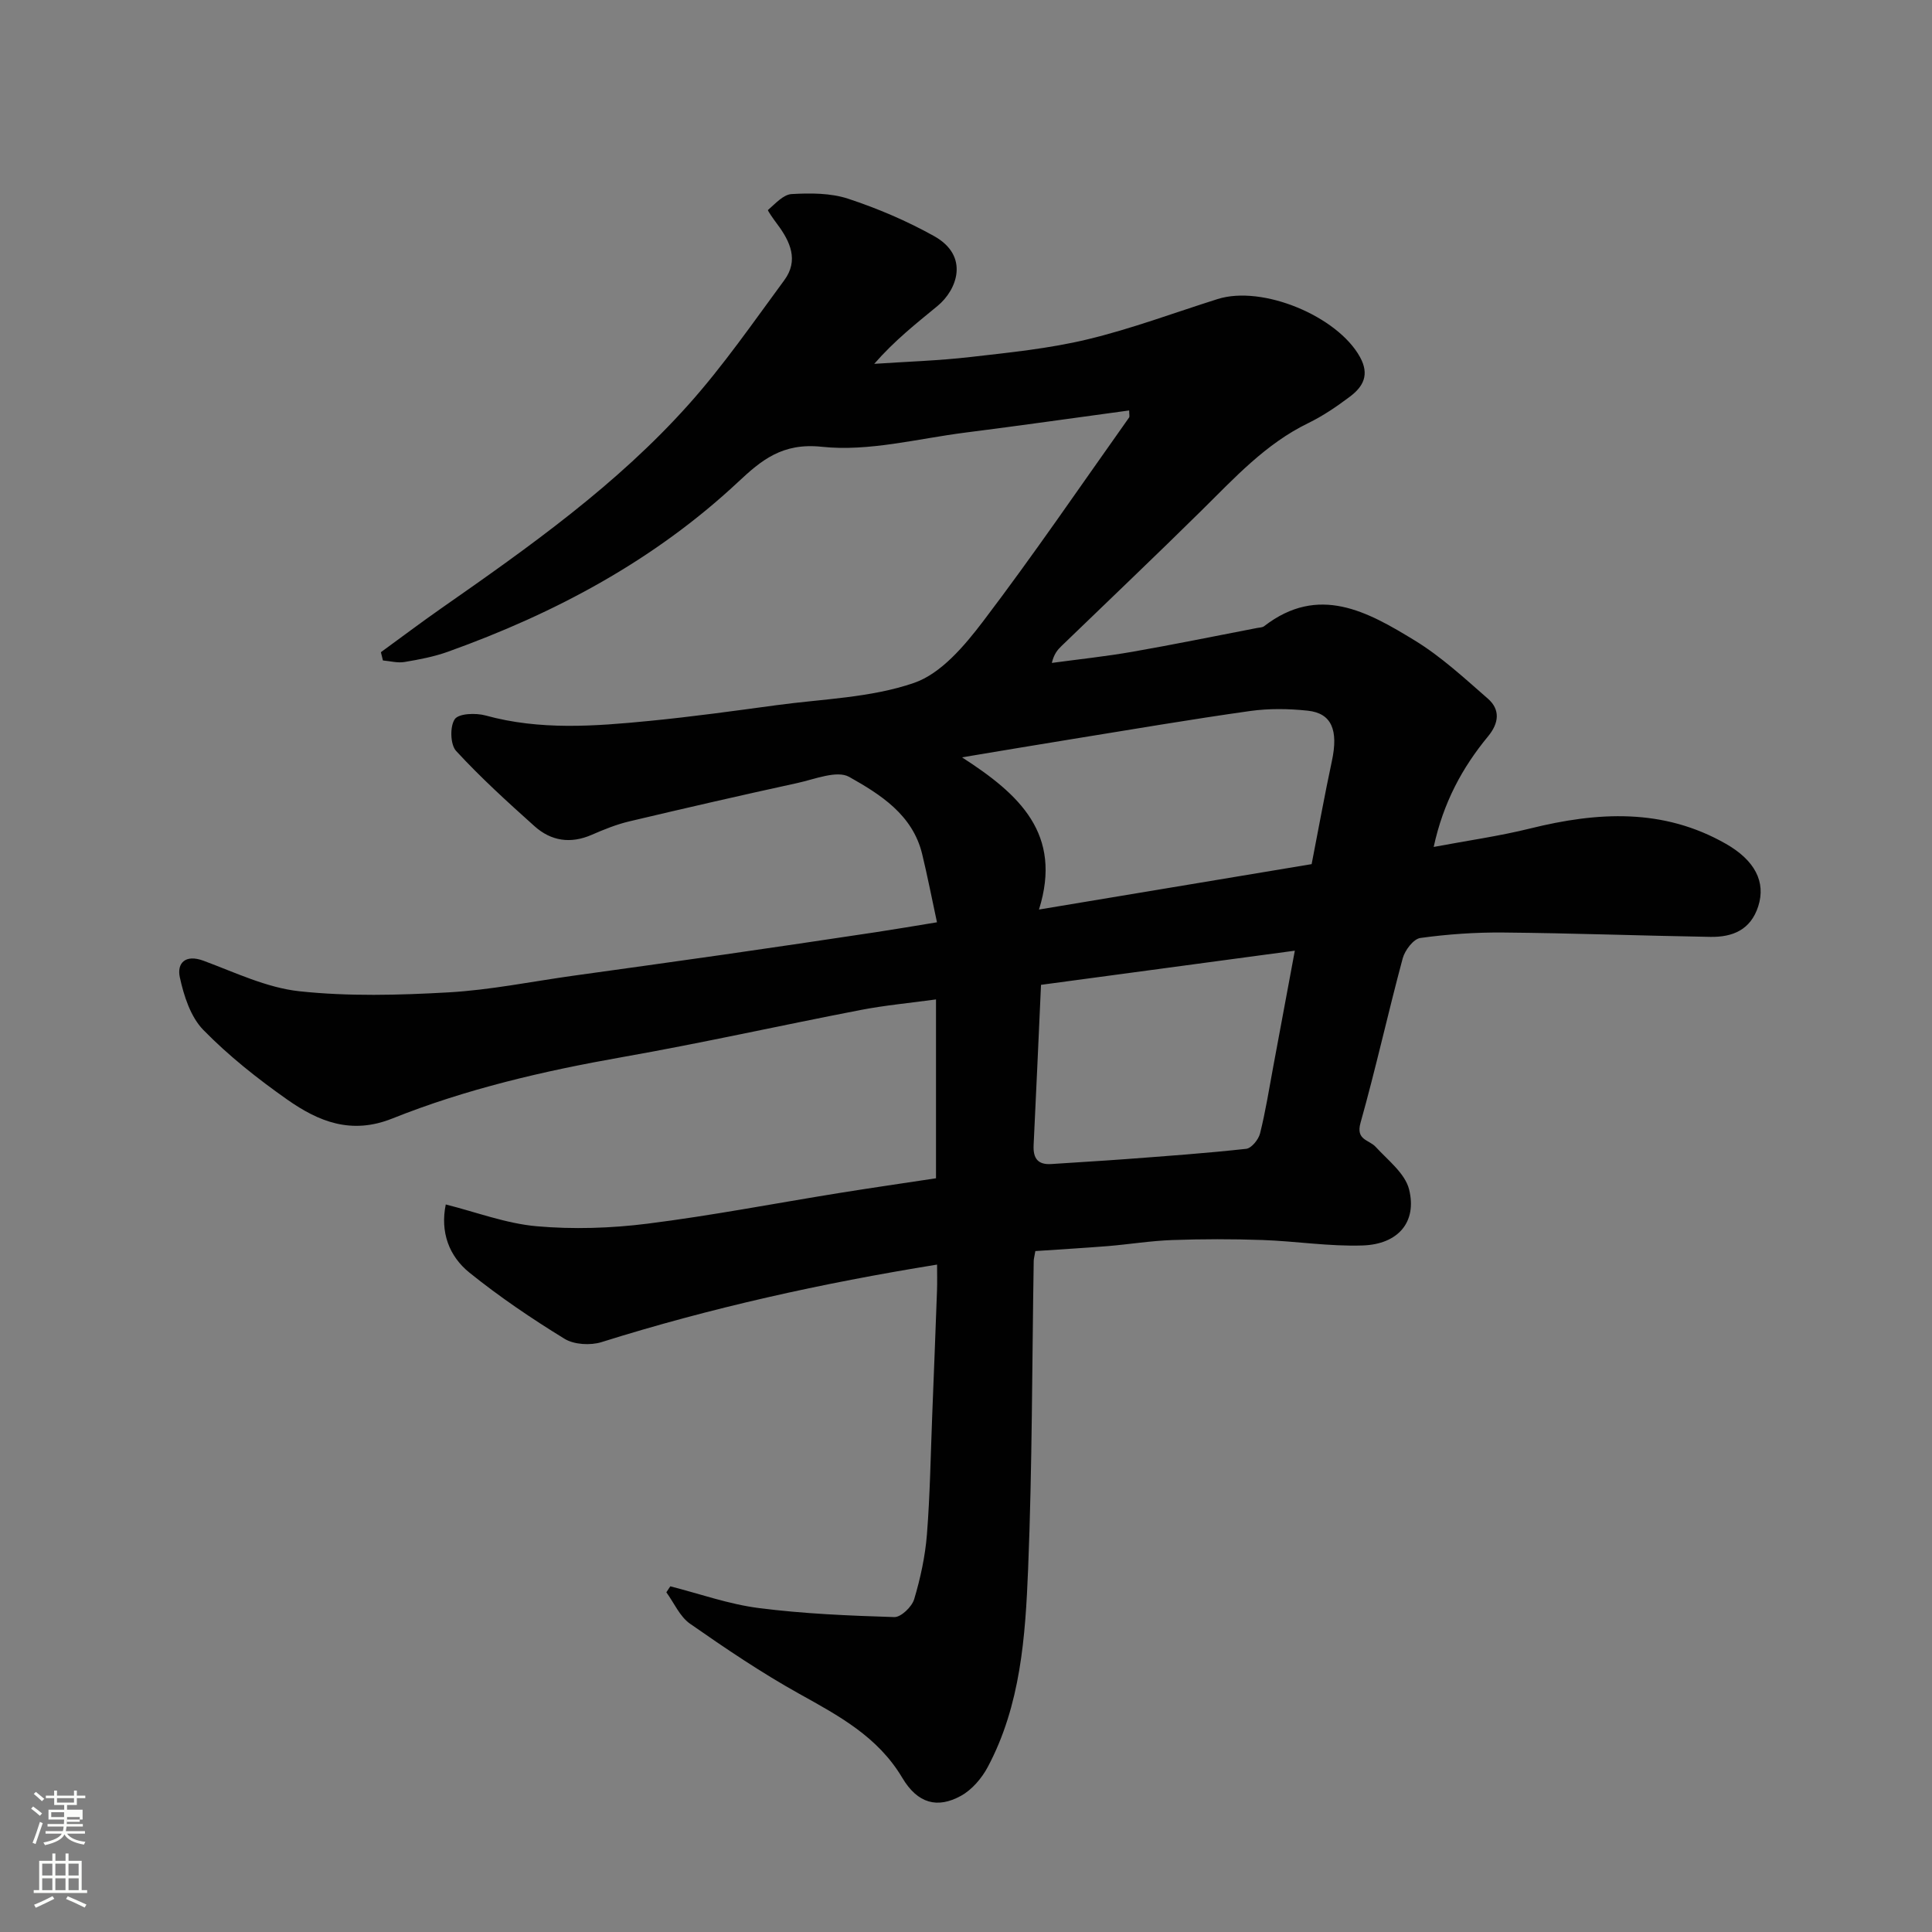 <svg enable-background="new 0 0 400 400" viewBox="0 0 400 400" xmlns="http://www.w3.org/2000/svg"><rect x="0" y="0" width="400" height="400" fill="#808080" stroke="none"/><path d="m6.44 374.46.42-.45c.65.47 1.27.95 1.85 1.44l-.45.49c-.65-.56-1.25-1.06-1.82-1.48m.93 7.33-.63-.26c.55-1.36 1.05-2.8 1.52-4.33.19.1.38.19.59.27-.46 1.29-.95 2.73-1.48 4.32m-.38-10.38.44-.42c.43.34 1.01.82 1.74 1.44l-.49.49c-.53-.51-1.09-1.01-1.69-1.51m2.5.35h1.72v-1.04h.59v1.04h3.52v-1.04h.59v1.04h1.75v.53h-1.75v1.42h-2.03v.97h3.22v2.03h-3.24c0 .35-.01.66-.03.93h3.32v.53h-3.37c-.03.27-.08.58-.15.94h3.96v.53h-3.71c.67.92 1.93 1.48 3.79 1.68-.13.24-.23.44-.29.59-2.13-.38-3.48-1.08-4.04-2.12-.43.97-1.77 1.72-4.03 2.23-.09-.19-.2-.37-.33-.55 2.1-.42 3.37-1.03 3.81-1.83h-3.36v-.53h3.58c.08-.29.13-.61.16-.94h-3.33v-.53h3.39c.02-.27.04-.58.04-.93h-3.23v-2.03h3.25v-.97h-2.07v-1.42h-1.73zm1.12 3.44v1h2.65c.01-.3.02-.44.01-.4v-.25-.35zm1.19-2h3.52v-.91h-3.52zm4.71 3h-2.63v.59c0 .15-.01.28-.01.4h2.64v-1.99z" fill="#fbfcfa"/><path d="m13.56 383.74h.63v1.52h2.72v6.07h1.13v.6h-11.06v-.6h1.13v-6.07h2.73v-1.52h.63v1.52h2.1v-1.52zm-2.69 8.83.38.56c-1.24.63-2.53 1.25-3.85 1.85-.1-.21-.21-.42-.34-.63 1.36-.55 2.63-1.15 3.81-1.78m-2.13-4.27h2.1v-2.45h-2.1zm0 3.04h2.1v-2.46h-2.1zm2.72-3.04h2.1v-2.45h-2.1zm0 3.04h2.1v-2.46h-2.1zm6.07 3.6c-1.41-.71-2.7-1.3-3.86-1.78l.35-.56c1.45.62 2.75 1.19 3.88 1.72zm-1.25-9.09h-2.1v2.45h2.1zm-2.09 5.49h2.1v-2.46h-2.1z" fill="#fbfcfa"/><path d="m214.36 259.02c-.18 1.08-.33 1.55-.34 2.03-.35 21.27-.3 42.55-1.16 63.79-.57 14.01-1.54 28.19-8.35 40.99-1.25 2.35-3.29 4.74-5.58 5.99-4.81 2.64-8.92 1.64-12.12-3.74-5.08-8.54-13.12-12.82-21.32-17.39-7.82-4.35-15.28-9.39-22.63-14.52-2.12-1.48-3.29-4.3-4.9-6.5.27-.41.54-.83.82-1.24 6.1 1.55 12.12 3.71 18.32 4.5 9.29 1.19 18.69 1.58 28.06 1.87 1.38.04 3.64-2.13 4.11-3.7 1.3-4.35 2.28-8.88 2.64-13.4.65-8.24.77-16.53 1.1-24.79.34-8.6.68-17.2.99-25.8.06-1.63.01-3.27.01-5.29-23.9 3.86-46.9 8.96-69.47 16.05-2.31.72-5.69.53-7.68-.7-6.8-4.17-13.45-8.68-19.65-13.67-4.26-3.43-6.09-8.42-4.92-14.13 6.32 1.59 12.49 3.95 18.81 4.51 7.58.67 15.38.42 22.94-.53 13.27-1.67 26.43-4.21 39.65-6.34 6.71-1.08 13.44-2.05 20.1-3.06 0-12.58 0-24.53 0-37.03-5.39.74-10.56 1.21-15.62 2.19-16.48 3.18-32.86 6.85-49.38 9.76-16.26 2.87-32.28 6.59-47.58 12.71-8.5 3.4-15.27.62-21.72-3.91-6.16-4.33-12.16-9.08-17.4-14.44-2.63-2.7-4.03-7.05-4.86-10.9-.63-2.9 1.12-4.82 4.9-3.42 6.53 2.42 13.08 5.59 19.86 6.32 10.19 1.09 20.6.81 30.87.23 8.63-.49 17.18-2.24 25.77-3.44 10.37-1.45 20.74-2.87 31.11-4.36 10.52-1.51 21.03-3.07 31.53-4.65 4.17-.63 8.32-1.34 12.72-2.06-1.08-5.02-1.97-9.6-3.07-14.14-1.97-8.14-8.67-12.34-15.1-15.96-2.55-1.43-7.16.49-10.75 1.27-11.61 2.53-23.19 5.19-34.75 7.93-2.67.63-5.27 1.68-7.79 2.78-4.38 1.92-8.42 1.31-11.86-1.77-5.59-5.01-11.17-10.08-16.24-15.59-1.21-1.31-1.31-5.09-.27-6.58.83-1.19 4.35-1.31 6.36-.76 11.25 3.1 22.58 2.24 33.91 1.13 8.8-.86 17.57-2.07 26.33-3.26 9.55-1.3 19.51-1.52 28.47-4.61 5.61-1.93 10.46-7.69 14.31-12.75 10.46-13.77 20.21-28.08 30.22-42.19.15-.21.02-.63.02-1.47-11.36 1.54-22.62 3.15-33.9 4.58-9.92 1.26-20.03 3.98-29.73 2.94-8.21-.88-12.57 2.84-17.31 7.27-17.4 16.27-37.88 27.19-60.09 35.16-2.89 1.04-5.97 1.62-9.01 2.13-1.43.24-2.97-.19-4.46-.32-.14-.57-.28-1.14-.42-1.71 4.17-3.03 8.28-6.14 12.51-9.09 18.22-12.72 36.39-25.59 51.27-42.27 7.17-8.03 13.34-16.97 19.74-25.66 3.03-4.11 1.23-8.02-1.48-11.63-.72-.96-2.02-2.8-1.9-2.9 1.51-1.3 3.17-3.2 4.89-3.3 3.89-.22 8.07-.23 11.7.96 6.13 2.02 12.17 4.6 17.8 7.74 7.42 4.14 4.74 11.16.71 14.47-4.41 3.63-8.9 7.16-13.1 11.98 6.63-.45 13.28-.65 19.88-1.41 8.12-.93 16.32-1.75 24.24-3.65 9.13-2.19 17.99-5.52 26.96-8.35 9.3-2.94 24.8 3.53 29.48 11.98 2.04 3.68.68 6.14-2.05 8.2s-5.61 4.02-8.67 5.51c-8.83 4.29-15.27 11.37-22.08 18.09-9.57 9.45-19.33 18.71-29 28.06-.8.78-1.54 1.62-1.99 3.49 5.55-.75 11.13-1.34 16.64-2.3 8.65-1.51 17.26-3.28 25.89-4.94.48-.09 1.07-.09 1.42-.36 11.3-8.74 21.44-3 31.17 2.94 5.47 3.34 10.28 7.8 15.15 12.05 2.63 2.29 2.29 5.09.06 7.8-5.35 6.48-9.27 13.69-11.27 22.91 7.02-1.32 13.6-2.24 20.01-3.83 13.91-3.44 27.47-4.25 40.5 3.19 5.94 3.39 8.32 7.86 6.68 12.94-1.58 4.9-5.33 6.39-9.89 6.32-14.27-.24-28.53-.77-42.8-.9-5.76-.06-11.57.34-17.27 1.13-1.42.2-3.2 2.55-3.65 4.23-3.04 11.31-5.56 22.76-8.73 34.04-1.01 3.6 1.76 3.48 3.13 4.97 2.55 2.78 6.11 5.51 6.93 8.83 1.67 6.74-2.27 11.35-9.63 11.59-6.89.23-13.82-.89-20.74-1.13-6.23-.22-12.49-.21-18.72.01-4.42.16-8.83.88-13.25 1.25-4.93.39-9.85.68-15.04 1.03zm.75-70.71c19.97-3.32 38.4-6.39 56.45-9.4 1.48-7.58 2.72-14.48 4.19-21.33 1.37-6.39-.02-9.91-4.99-10.44-3.94-.42-8.04-.48-11.96.07-12.28 1.73-24.51 3.82-36.75 5.8-7.18 1.16-14.36 2.37-22.88 3.79 11.9 7.66 20.85 15.86 15.94 31.51zm.42 15.59c-.54 11.73-1 22.46-1.53 33.18-.13 2.7.83 4.12 3.7 3.92 5.09-.35 10.18-.63 15.27-1.01 8.35-.63 16.71-1.22 25.04-2.14 1.09-.12 2.55-1.91 2.87-3.18 1.14-4.57 1.88-9.24 2.74-13.88 1.45-7.76 2.89-15.53 4.46-23.96-17.98 2.42-35.36 4.76-52.55 7.07z" fill="#010101"/></svg>